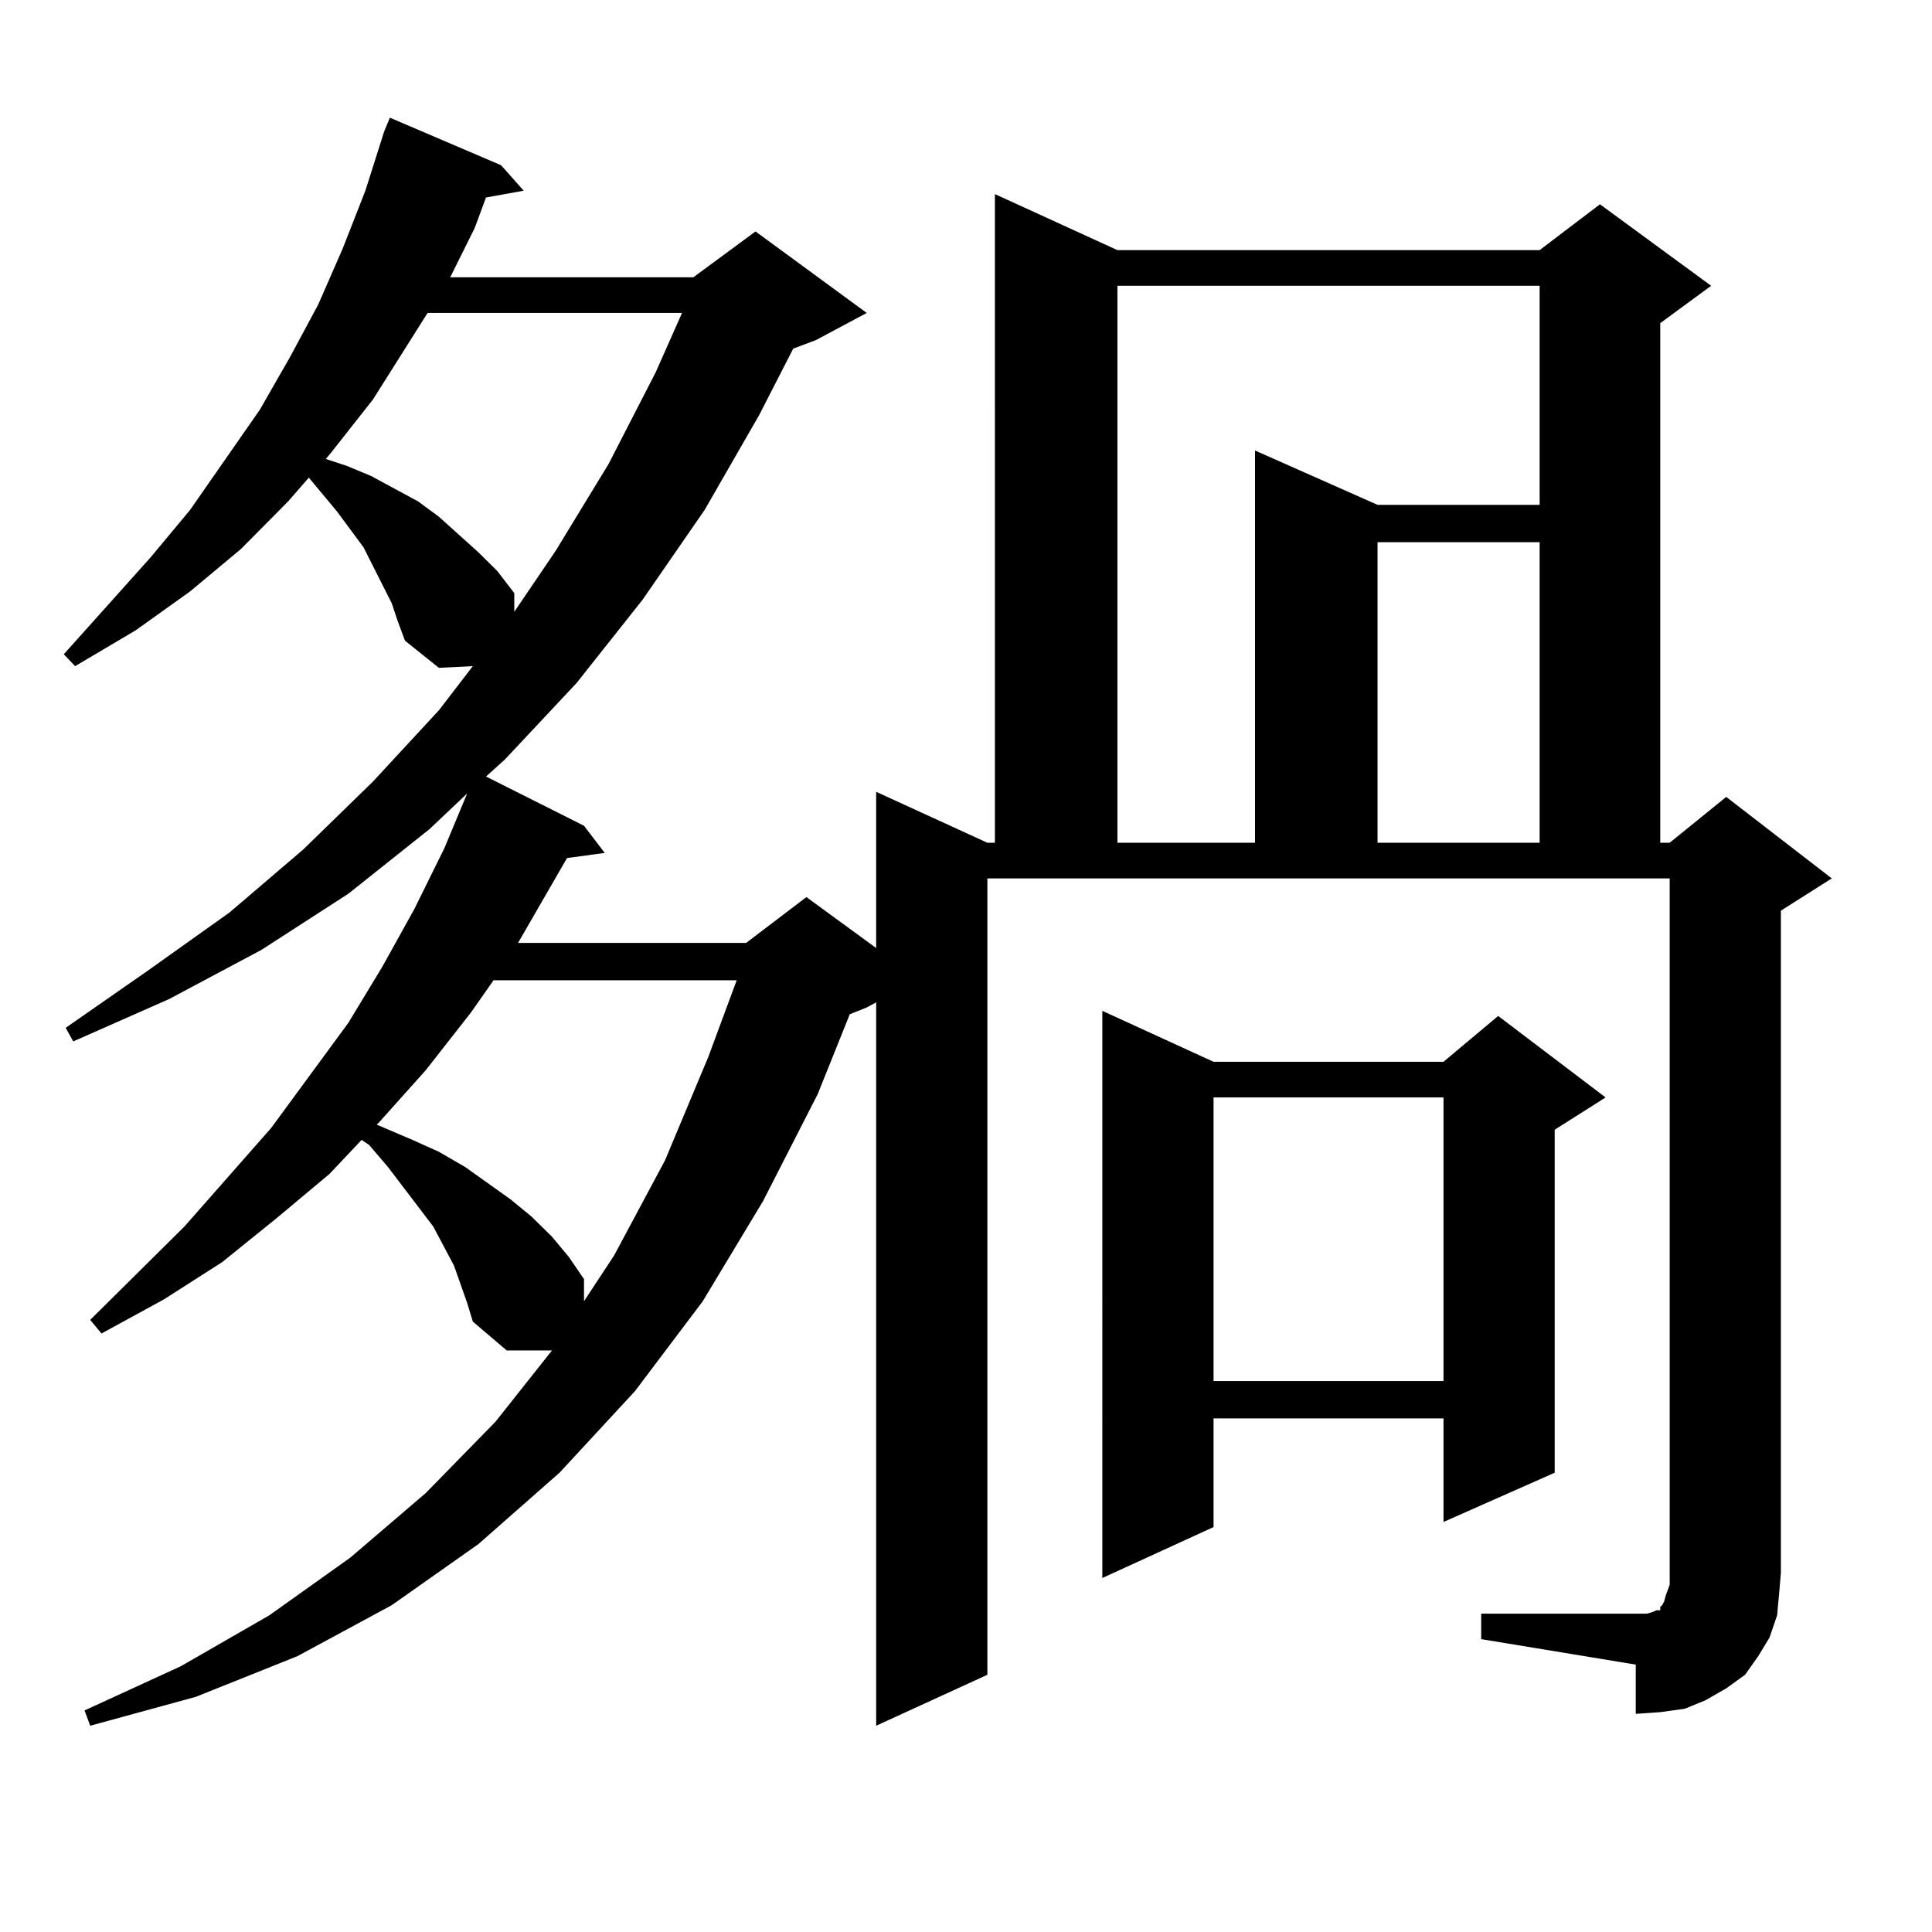 <?xml version="1.0" encoding="utf-8"?>
<!-- Generator: Adobe Illustrator 16.0.0, SVG Export Plug-In . SVG Version: 6.00 Build 0)  -->
<!DOCTYPE svg PUBLIC "-//W3C//DTD SVG 1.1//EN" "http://www.w3.org/Graphics/SVG/1.1/DTD/svg11.dtd">
<svg version="1.1" id="图层_1" xmlns="http://www.w3.org/2000/svg" xmlns:xlink="http://www.w3.org/1999/xlink" x="0px" y="0px"
	 width="1000px" height="1000px" viewBox="0 0 1000 1000" enable-background="new 0 0 1000 1000" xml:space="preserve">
<path d="M766.664,835.227h79.998h5.854l2.927-0.879l1.951-0.879h1.951v-1.758l0.976-0.879l0.976-1.758l0.976-3.516l1.951-5.273
	v-6.152V454.66H511.061v412.207l-57.56,26.367V518.82l-4.878,2.637l-8.78,3.516l-16.585,41.309l-28.292,55.371l-31.219,51.855
	l-35.121,46.582l-39.023,42.188l-41.95,36.914l-44.877,31.641l-48.779,26.367l-52.682,21.094l-54.633,14.941l-2.927-7.91
	l49.755-22.852l45.853-26.367l41.95-29.883l39.023-33.398l36.097-36.914l29.268-36.914h-23.414l-17.561-14.941l-2.927-9.668
	l-6.829-19.336l-10.731-20.215l-23.414-30.762l-9.756-11.426l-3.902-2.637l-16.585,17.578l-27.316,22.852l-28.292,22.852
	l-30.243,19.336l-32.194,17.578l-5.854-7.031l48.779-48.34l44.877-50.977l39.999-54.492l17.561-29.004l16.585-29.883l15.609-31.641
	l11.707-28.125l-19.512,18.457l-41.95,33.398l-44.877,29.004l-47.804,25.488l-49.755,21.973l-3.902-7.031l42.926-29.883
	l41.95-29.883l38.048-32.52l36.097-35.156l34.146-36.914l17.561-22.852l-17.561,0.879l-17.561-14.063l-3.902-10.547l-2.927-8.789
	l-9.756-19.336l-4.878-9.668l-13.658-18.457l-14.634-17.578l-10.731,12.305l-24.39,24.609l-26.341,21.973L70.096,326.34
	l-31.219,18.457l-5.854-6.152L77.9,288.547l20.487-24.609l36.097-51.855l15.609-27.246l14.634-27.246l12.683-29.004l11.707-29.883
	l9.756-30.762l2.927-7.031l57.56,24.609l11.707,13.184l-19.512,3.516l-5.854,15.82l-12.683,25.488h125.851l32.194-23.73
	l57.56,42.188l-26.341,14.063l-11.707,4.395l-17.561,34.277l-28.292,49.219l-32.194,46.582l-34.146,43.066l-37.072,39.551
	l-9.756,8.789l50.73,25.488l10.731,14.063l-19.512,2.637l-25.365,43.945h118.046l31.219-23.73l36.097,26.367v-80.859l57.56,26.367
	h3.902V100.461l63.413,29.004h218.531l31.219-23.73l57.56,42.188l-26.341,19.336v268.945h4.878l29.268-23.73l54.633,42.188
	l-26.341,16.699v342.773l-0.976,11.426l-0.976,10.547l-3.902,11.426l-5.854,9.668l-6.829,9.668l-9.756,7.031l-10.731,6.152
	l-10.731,4.395l-12.683,1.758l-12.683,0.879v-25.488l-79.998-13.184V835.227z M221.312,161.984l-28.292,44.824l-21.463,27.246
	l-2.927,3.516l10.731,3.516l12.683,5.273l24.39,13.184l10.731,7.91l20.487,18.457l9.756,9.668l8.78,11.426v9.668l21.463-31.641
	l27.316-44.824l24.39-47.461l13.658-30.762H221.312z M255.457,507.395l-11.707,16.699l-23.414,29.883l-24.39,27.246l-0.976,0.879
	l18.536,7.91l13.658,6.152l13.658,7.91l23.414,16.699l10.731,8.789l10.731,10.547l8.78,10.547l7.805,11.426v11.426l15.609-23.73
	l26.341-49.219l22.438-53.613l14.634-39.551H255.457z M628.131,549.582h119.021l28.292-23.73l55.608,42.188l-26.341,16.699v177.539
	l-57.56,25.488v-53.613H628.131v56.25l-57.56,26.367V523.215L628.131,549.582z M578.376,147.922v288.281h71.218V233.176
	l63.413,28.125h83.9V147.922H578.376z M628.131,568.039v146.777h119.021V568.039H628.131z M713.007,280.637v155.566h83.9V280.637
	H713.007z"/>
</svg>
